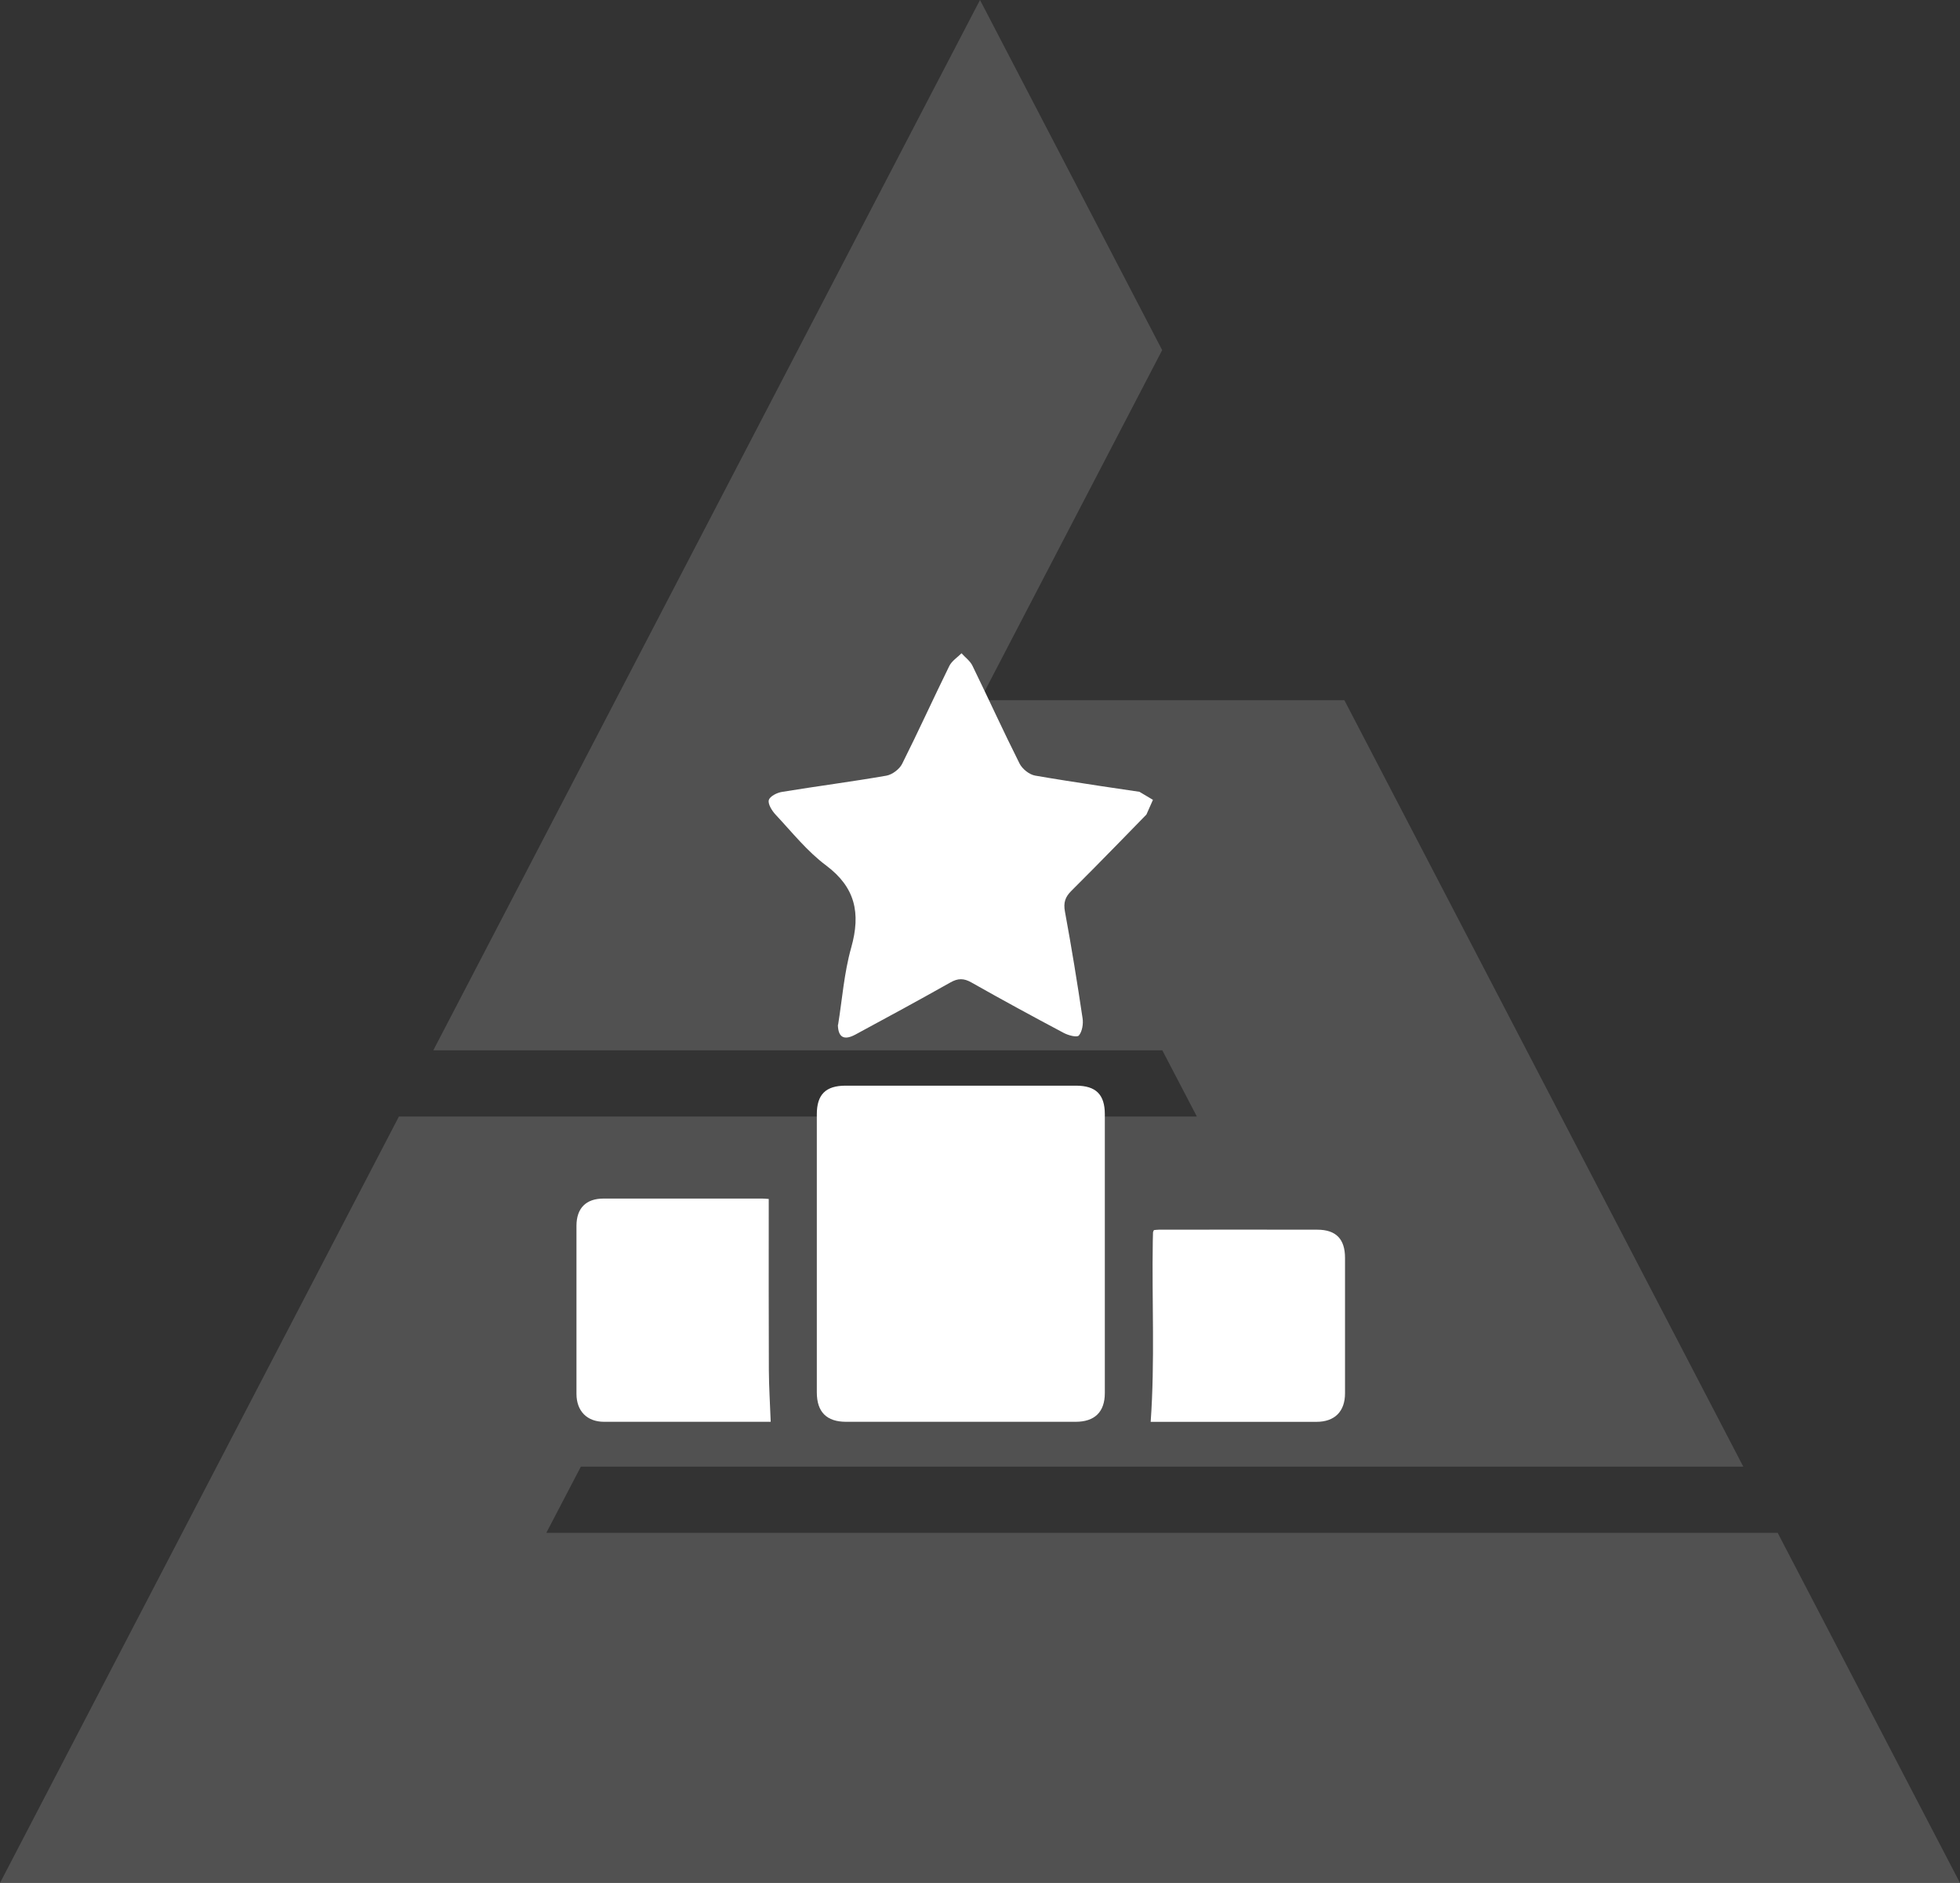 <svg width="51" height="49" viewBox="0 0 51 49" fill="none" xmlns="http://www.w3.org/2000/svg">
<rect x="0" y="0" width="51" height="49" fill="#333333" stroke="none"/>
<path opacity="0.15" d="M11.275 27.332H30.244L31.143 29.055H10.38L0 49H25.5H51L46.256 39.889H14.215L15.114 38.166H45.361L38.248 24.498L34.981 18.221H25.5L30.24 9.111L25.5 0L11.275 27.332Z" fill="white"/>
<g clip-path="url(#clip0_2760_6802)">
<path d="M27.998 28.252C25.999 28.252 24.001 28.252 22.002 28.252C21.486 28.252 21.254 28.482 21.254 28.996C21.253 30.199 21.254 31.402 21.254 32.604C21.254 33.814 21.254 35.023 21.254 36.233C21.254 36.743 21.509 36.999 22.015 36.999C24.006 36.999 25.997 36.999 27.989 36.999C28.485 36.999 28.748 36.742 28.748 36.252C28.748 33.833 28.748 31.413 28.748 28.995C28.748 28.482 28.515 28.252 27.998 28.252H27.998Z" fill="white"/>
<path d="M21.802 26.67C21.81 27 21.965 27.081 22.262 26.92C23.088 26.474 23.913 26.027 24.73 25.566C24.926 25.454 25.08 25.454 25.276 25.566C26.071 26.016 26.873 26.452 27.68 26.88C27.799 26.943 28.023 27.004 28.073 26.946C28.159 26.844 28.192 26.643 28.169 26.498C28.031 25.57 27.881 24.646 27.711 23.726C27.666 23.487 27.718 23.34 27.879 23.181C28.537 22.529 29.83 21.197 29.83 21.197L30 20.814L29.649 20.605C29.649 20.605 27.836 20.342 26.934 20.183C26.784 20.157 26.601 20.012 26.529 19.869C26.107 19.03 25.717 18.17 25.304 17.325C25.243 17.198 25.115 17.108 25.019 17C24.91 17.11 24.766 17.199 24.7 17.333C24.285 18.177 23.896 19.036 23.474 19.877C23.402 20.02 23.215 20.158 23.064 20.185C22.163 20.342 21.253 20.459 20.35 20.607C20.22 20.627 20.033 20.72 20.005 20.82C19.976 20.921 20.088 21.101 20.182 21.2C20.607 21.655 21.006 22.157 21.496 22.522C22.25 23.087 22.404 23.754 22.149 24.659C21.963 25.316 21.914 26.016 21.807 26.67H21.802Z" fill="white"/>
<path d="M20.003 31.444V31.2C19.925 31.195 19.878 31.19 19.83 31.19C18.454 31.19 17.079 31.189 15.704 31.19C15.248 31.19 15.001 31.441 15 31.897C14.999 33.355 15 34.813 15 36.271C15 36.72 15.275 36.999 15.718 36.999C17.115 37 18.511 36.999 19.907 36.999H20.054C20.037 36.529 20.008 36.091 20.006 35.652C20 34.249 20.003 32.847 20.003 31.444Z" fill="white"/>
<path d="M34.998 32.734C34.998 32.244 34.765 32.001 34.279 32C32.904 31.997 31.529 31.998 30.154 32C30.113 32 30.073 32.007 30.026 32.01C30.012 32.041 30.003 32.054 30.002 32.066C29.999 32.142 29.997 32.218 29.996 32.294C29.97 33.858 30.054 35.423 29.941 37H30.109C31.491 37 32.873 37 34.255 37C34.729 37 34.998 36.731 34.998 36.257C34.998 35.083 34.998 33.908 34.998 32.734V32.734Z" fill="white"/>
</g>
<defs>
<clipPath id="clip0_2760_6802">
<rect width="20" height="20" fill="white" transform="translate(15 17)"/>
</clipPath>
</defs>
</svg>
